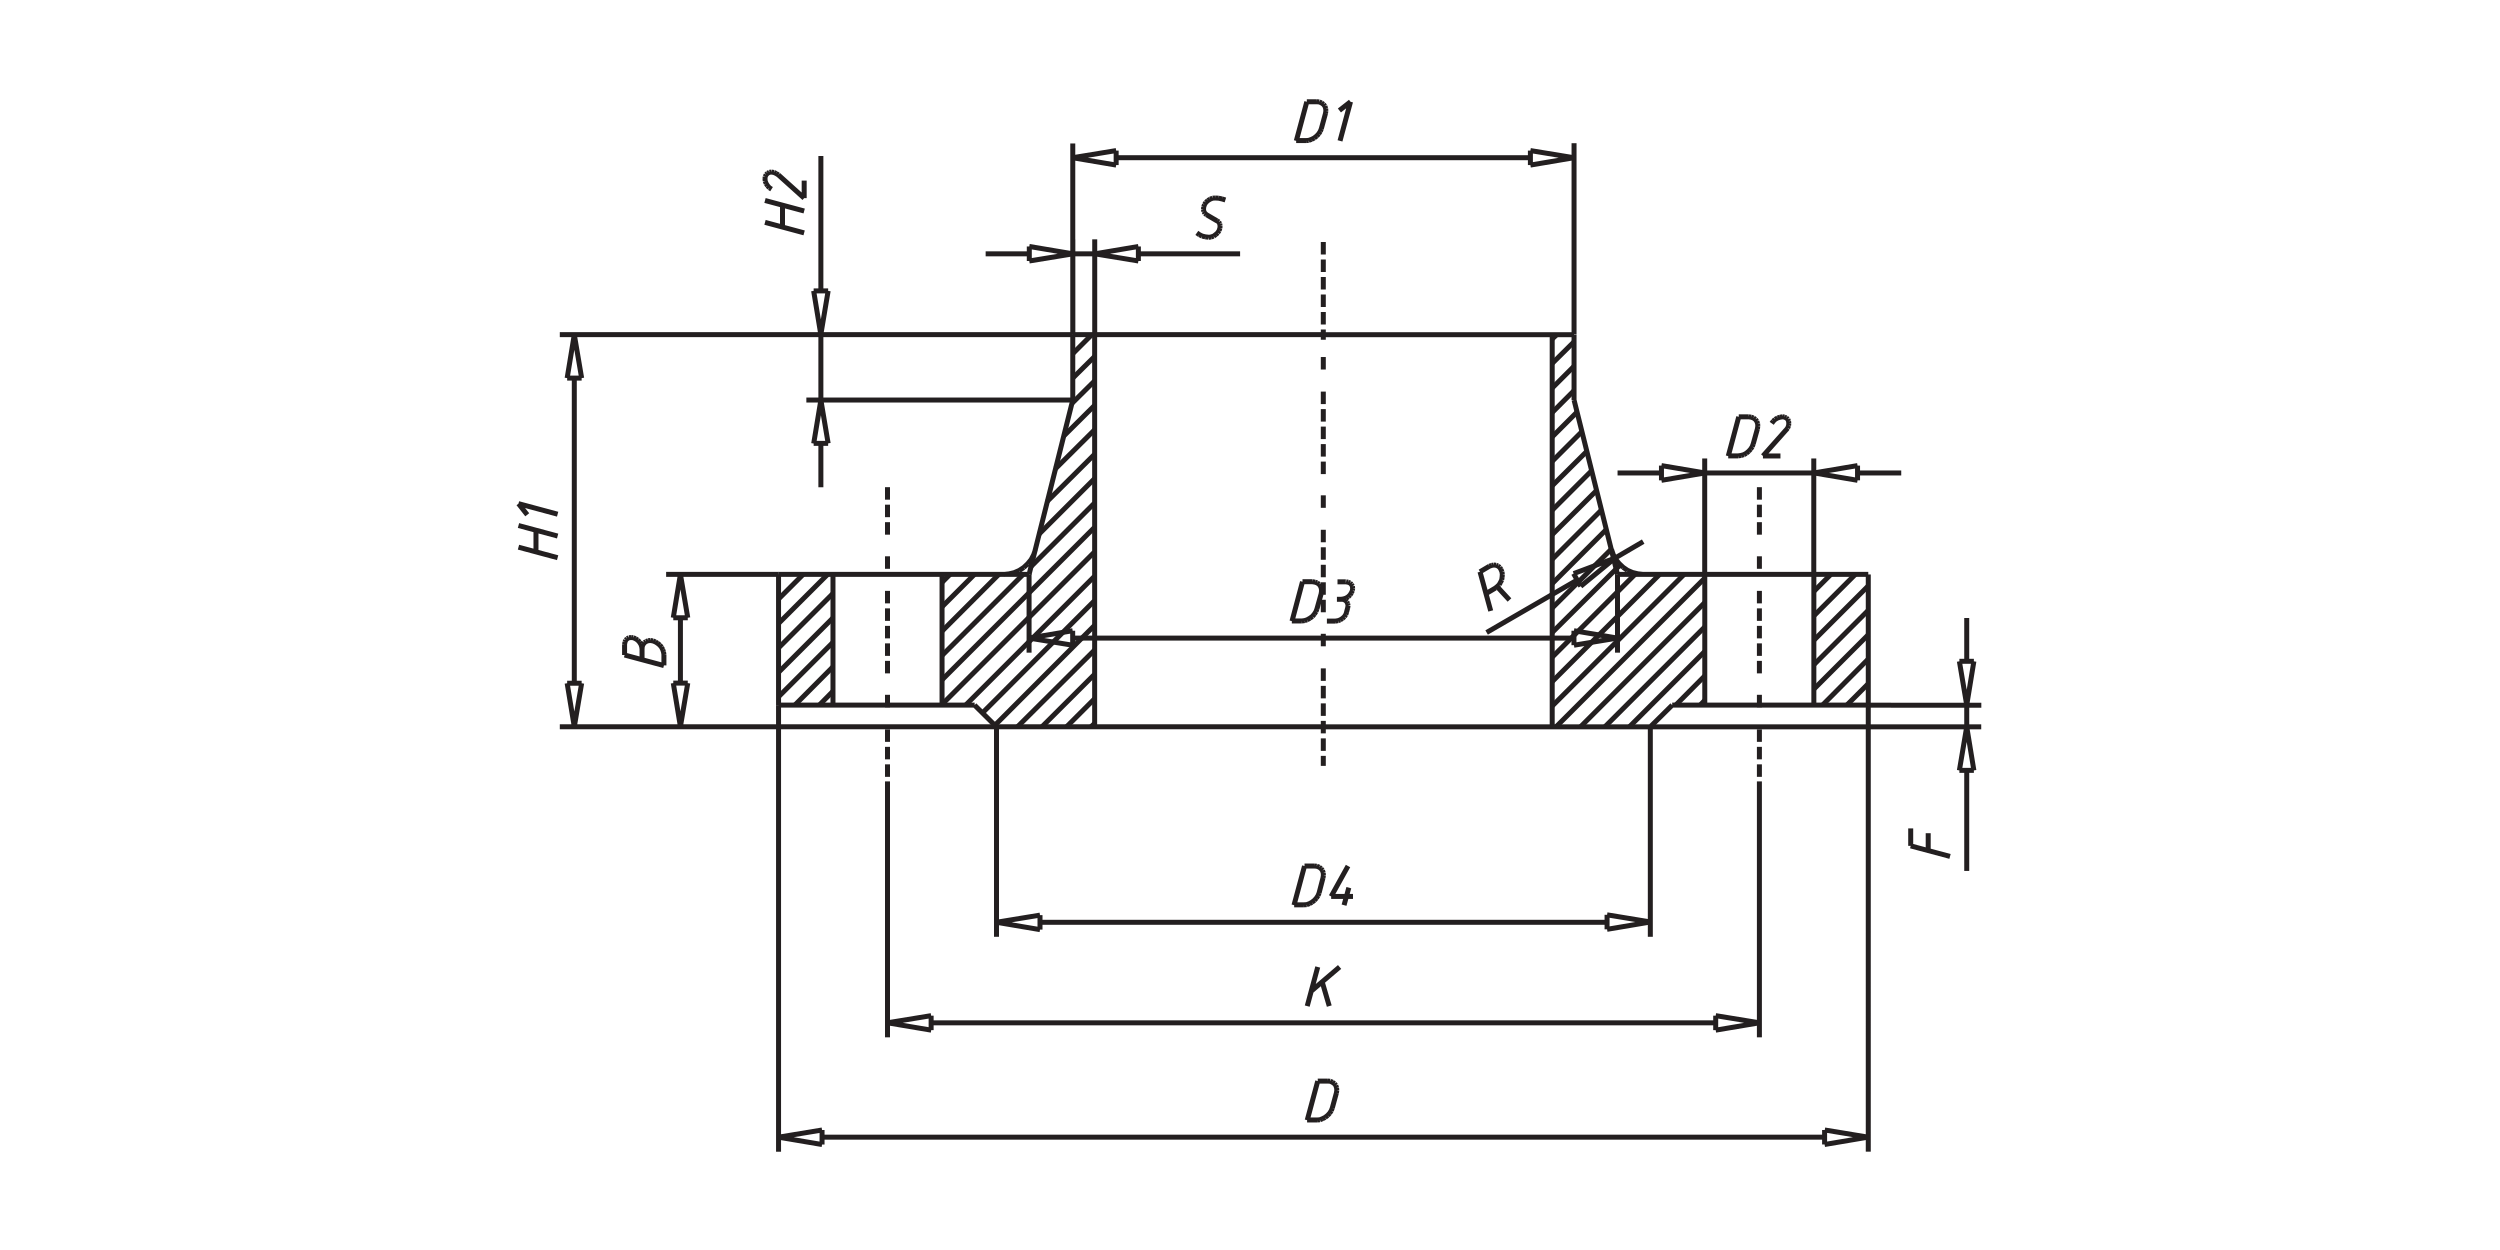 <svg id="Ebene_1" data-name="Ebene 1" xmlns="http://www.w3.org/2000/svg" viewBox="0 0 1000 500"><defs><style>.cls-1,.cls-2{fill:none;stroke:#231f20;stroke-miterlimit:10;stroke-width:2px;}.cls-2{stroke-dasharray:5 2;}</style></defs><title>Jakob_Hülsen_S197</title><path class="cls-1" d="M747.31,273.47l-8.58,8.58m8.58-18.44L729,282.05m18.36-28.21-21.77,21.77m21.77-31.55-21.77,21.78m21.77-31.55-21.77,21.77m16.53-26.3-16.53,16.53m6.75-16.53-6.75,6.75m-43.63,43.55-1.91,2m1.91-11.76-11.68,11.76m11.68-21.54-30.2,30.2m30.2-40-40,40m40-49.75-49.75,49.75m49.75-59.52-59.52,59.52m51.18-60.95-52.69,52.6m42.91-52.6-42.91,42.83m33.45-43.23-33.45,33.45m27.17-36.87L620.88,253m23.68-33.38-23.68,23.6m21.69-31.46-21.69,21.69M640.58,204l-19.7,19.71m17.8-27.58-17.8,17.72m15.81-25.59-15.81,15.82m13.9-23.61-13.9,13.83m11.92-21.69-11.92,11.92m9.93-19.71-9.93,9.93m8.74-18.52L620.88,165m8.74-18.52-8.74,8.74m8.74-18.51-8.74,8.66m1.83-11.52-1.83,1.74M311.5,229.76l-.08.07m9.85-.07-9.85,9.85m19.63-9.85-19.63,19.62M436.74,133.84l-7.63,7.63m-95.92,95.91-21.77,21.78M437.86,142.58l-8.75,8.66m-95.92,95.92-21.77,21.77M437.86,152.35l-9.14,9.06m-95.53,95.52-21.77,21.78M437.86,162.13l-12.4,12.32m-92.27,92.26-15.26,15.34M380,229.76l-3.18,3.18m61-61L422.2,187.48m-89,89-5.48,5.56M437.86,181.68l-18.92,18.83m-29.16,29.25-13,13m61-51.26-22.18,22.17m-16.13,16.14-22.73,22.73m61-51.26-25.43,25.43m-3.1,3.1-32.51,32.5m61-51.26-61,61m61-51.18-61,61m61-51.26-51.42,51.42m51.42-41.65L393,285.15m44.83-35L398,290.07M437.86,260,407,290.71m30.84-21-21.06,21m21.06-11.21-11.21,11.21m11.21-1.35-1.44,1.35"/><path class="cls-1" d="M629.62,133.84V160m117.69,69.78v52.29m-21.77,0V229.76m-56.66,52.29-8.75,8.66m21.78-60.95v52.29m65.4,0H668.88M647,229.76H747.31M620.88,290.71V133.84m36.39,95.92-2.14-.24m0,0L653,229m0,0-2-.87m0,0-1.75-1.2m0,0-1.59-1.51m0,0-1.35-1.66m0,0-1-1.91m0,0-.71-2.07M629.62,160,647,229.76M429.11,160V133.84m0,0H529.32m-152.5,95.92v52.29m13,0,8.74,8.66m0,0H529.32m-217.9-60.95v52.29m21.77,0V229.76m-21.77,52.29h78.44m21.77-52.29H311.42M429.11,160l-17.48,69.78m26.23,60.95V133.84m-23.68,86-.72,2.07m0,0-1,1.91m0,0-1.36,1.66m0,0L409.49,227m0,0-1.83,1.2m0,0-2,.87m0,0-2.06.48m0,0-2.15.24m258.67,60.95H529.32m0-156.87h100.3"/><path class="cls-2" d="M703.76,194.87v20.74m0,6.91v6.92m0,6.91V271m0,6.92v6.91m0,6.91v20.82M529.32,96.8v39.1m0,6.91v6.92m0,6.91v34.57m0,6.92V205m0,6.91V246.6m0,6.92v6.91m0,6.92v39M355,194.87v20.74m0,6.91v6.92m0,6.91V271m0,6.92v6.91m0,6.91v20.82"/><path class="cls-1" d="M603.79,240l-4.85-5.25m-4.53,2.7,3.74-2.22m-2.39-8.74.88-.32m0,0,.87-.16m0,0,.88.08m0,0,.79.32m0,0,.72.55m0,0,.47.8m0,0,.4.95m0,0,.16,1m0,0-.08,1.11m0,0-.16,1.11m0,0-.48,1m0,0-.55.95m0,0-.72.71m0,0-.79.64m-2.39-8.74L592,228.72m0,0,4.29,15.66m33.14-14.94,2.86,5.08m0,0L646,223.24m-16.53,6.2,16.53-6.2m0,0,11.28-6.6M594.65,253,630.89,232M530.76,248.43h3.49m4.38-3.49-.32.87m0,0-.56.87m0,0-.8.72m0,0-.87.55m0,0-.87.32m0,0-1,.16m4.38-3.49.47-1.75m-2.54-3.5.87.08m0,0,.8.4m0,0,.55.55m0,0,.32.72m0,0,.16.79m0,0-.16,1m-4.29-3.5h1.75m1.9-7,.88.17m0,0,.72.31m0,0,.55.56m0,0,.4.71m0,0,.08.88m0,0-.08.87m0,0-.4.88m0,0-.55.87m0,0-.72.72m0,0-.88.55m0,0-1,.32m0,0-1,.16m1.9-7H535m-18.2,15.74L521,232.69m0,0h4m0,0,1,.17m0,0,.87.31m0,0,.8.56m0,0,.55.79m0,0,.32.88m0,0,.08,1m0,0-.16,1.11m0,0-1.67,6m0,0-.4,1.11m0,0-.63,1m0,0-.8.95m0,0-1,.72m0,0-1.11.63m0,0-1,.32m0,0-1.12.16m0,0h-4m112.85,3.89v5.8m0,0,17.4-2.86m0,0-17.4-2.94m-200.51,5.8v-5.8m0,0-17.48,2.94m0,0,17.48,2.86m200.51-2.86H429.11M647,261.07V229.76M411.63,261.07V229.76m300.55-47.37h-7m0,0L714.41,172m-1.51-5.32.88.16m0,0,.71.31m0,0,.64.56m0,0,.31.79m0,0,.08.88m0,0-.08.87m0,0-.39,1m0,0-.64.79m-5.72-2.7.63-.87m0,0,.72-.72m0,0,1-.56m0,0,1-.31m0,0,.95-.16m-21.69,15.73,4.21-15.73m0,0h4m0,0,1,.16m0,0,.87.31m0,0,.79.56m0,0,.56.79m0,0,.32.88m0,0,.08,1m0,0-.16,1.11m0,0-1.67,6m0,0-.4,1.12m0,0-.64,1m0,0-.79.87m0,0-.95.8m0,0-1,.55m0,0-1.12.32m0,0-1.11.16m0,0h-4m51.73,9.78v-5.89m0,0-17.4,2.94m0,0,17.4,2.95m-78.43-5.89v5.89m0,0,17.4-2.95m-17.4-2.94,17.4,2.94m0,0h43.63m34.88,0H742.94m-95.92,0h17.49m61-5.8v46.34m-43.63-46.34v46.34m89.4,103.55v6.91m-7-8.82v7m0,0,15.73,4.21m3.74-34.41h5.8m0,0-2.86-17.48m0,0-2.94,17.48m5.8-43.63h-5.8m0,0,2.94,17.49m2.86-17.49-2.86,17.49m0,0v8.66m0,57.69V308.19m0-61v17.4m5.8,26.15H660.13m132.4-8.66H747.31m-224.42,166,4.21-15.65m0,0h4m0,0,1,.07m0,0,.87.4m0,0,.8.56m0,0,.55.71m0,0,.32,1m0,0,.08,1m0,0-.16,1m0,0-1.67,6.12m0,0-.39,1m0,0-.64,1m0,0-.8.87m0,0-1,.8m0,0-1.11.55m0,0-1,.4m0,0-1.11.08m0,0h-4m207,4v5.81m0,0,17.4-2.94m0,0L729.91,452m-401.09,5.81V452m0,0-17.4,2.87m0,0,17.4,2.94m401.09-2.94H328.82m418.49,5.8V282.05M311.42,460.7V282.05M531.71,402.44l-2.86-9.77m-4.29,3.73,11.28-9.61m-8.74,0-4.21,15.65m163.39,3.82v5.8m0,0,17.48-2.94m0,0-17.48-2.86m-313.83,5.8v-5.8m0,0L355,409.12m0,0,17.48,2.94m313.83-2.94H372.45m331.31,5.8V312.56M355,414.92V312.56m182.62,49.51,1.91-7m1.67,3.5h-8.74m0,0,6.75-12.16m-21.61,15.65,4.21-15.65m0,0h3.89m0,0,1,.08m0,0,1,.39m0,0,.71.56m0,0,.56.72m0,0,.32.95m0,0,.07,1m0,0-.15,1m0,0-1.59,6.12m0,0-.4,1m0,0-.64,1m0,0-.79.88m0,0-1,.79m0,0-1,.56m0,0-1.12.4m0,0-1.11.07m0,0h-3.89m125.16,4v5.8m0,0,17.4-2.94m0,0-17.4-2.86M416,371.85v-5.8m0,0-17.4,2.86m0,0,17.4,2.94m226.73-2.94H416m244.13,5.8v-84m-261.53,84v-84M321.67,72.25v7m0,0-10.33-9.3M306,71.53l.08-.87m0,0,.39-.8m0,0,.56-.55m0,0,.71-.4m0,0,.88-.08m0,0,.95.16m0,0,.88.4m0,0,.87.55m-2.7,5.72-.88-.55m0,0-.71-.8m0,0-.56-.87m0,0-.39-1m0,0-.08-1M321.67,84.4,306,80.19m7,1.91v8.74m-7-1.9,15.65,4.21m9.61,23.2h-5.8m0,0,2.87,17.49m0,0,2.93-17.49m-5.8,61h5.8m0,0L328.35,160m-2.87,17.41L328.35,160m0,0V133.84m0-71.45v54m0,78.52V177.39M322.54,160H429.11M322.54,133.84H429.11M265.56,266.23,249.83,262m0,0v-4.29m0,0,.16-.87m0,0,.32-.8m0,0,.55-.56m0,0,.72-.39m0,0,.87-.08m0,0,.87.08m0,0,.88.39m0,0,.87.56m0,0,.72.8m0,0,.56.87m0,0,.31.87m0,0,.16,1m0,4.37v-4.37m0,0,.08-1m0,0,.32-.79m0,0,.56-.72m0,0,.63-.47m0,0,.88-.32m0,0,.87-.08m0,0,1,.16m0,0,1,.4m0,0,.87.55m0,0,.88.72m0,0,.71.87m0,0,.48.95m0,0,.32,1m0,0,.15.95m0,0v4.37m9.54,7.07h-5.8m0,0,2.86,17.41m0,0,2.94-17.41m-5.8-26.14h5.8m0,0-2.94-17.4m0,0-2.86,17.4m2.86,26.14V247.16m-5.72,43.55h44.82m-44.82-60.95H311.5M210.89,205.91l-3.5-4.45m0,0,15.66,4.22m0,8.74-15.66-4.21m7,1.82v8.74m-7-1.9,15.66,4.21m9.61,50.22h-5.8m0,0,2.86,17.41m0,0,2.94-17.41m-5.8-122.06h5.8m0,0-2.94-17.4m0,0-2.86,17.4m2.86,122.06V151.24m-5.8,139.47H398.6M223.92,133.84H429.11M535.76,44.19l4.45-3.49m0,0L536,56.35m-17.48,0,4.21-15.65m0,0h4m0,0,1,.08m0,0,.87.39m0,0,.79.56m0,0,.56.72m0,0,.32.95m0,0,.08,1m0,0-.16,1m0,0-1.67,6.13m0,0-.4,1m0,0-.63,1m0,0-.8.87m0,0-1,.8m0,0-1.11.56m0,0-1.12.39m0,0-1,.08m0,0h-4m93.7,4v5.8m0,0,17.4-2.94m0,0-17.4-2.86m-165.7,5.8v-5.8m0,0-17.41,2.86m0,0,17.41,2.94m165.7-2.94H446.52m183.1-5.8v76.45M429.11,57.39v76.45m54.36-38.95-1.35-.15m0,0-1.27-.32m0,0-1.11-.56m0,0-1-.71m8.11-4.85.64.48m0,0,.39.71m0,0,.16.88m0,0-.08.87m0,0-.32,1m0,0-.55.88m0,0-.8.71m0,0-.87.64m0,0-1,.32m0,0-.95.15m3.34-6.59-4.21-2.47m0,0-.64-.55m0,0-.4-.71m0,0-.16-.8m0,0,.08-1m0,0,.32-1m0,0,.56-.87m0,0,.79-.72m0,0,.88-.55m0,0,1-.4m0,0,1-.08m0,0,1.43.08m0,0,1.43.32m0,0,1.27.39m-34.81,24.4v-5.8m0,0-17.4,2.94m0,0,17.4,2.86m-43.63-5.8v5.8m0,0,17.48-2.86m-17.48-2.94,17.48,2.94m0,0h8.75m58.09,0H455.26m-61,0h17.4m26.23-5.8v38.07m-8.75-38.07v38.07"/></svg>